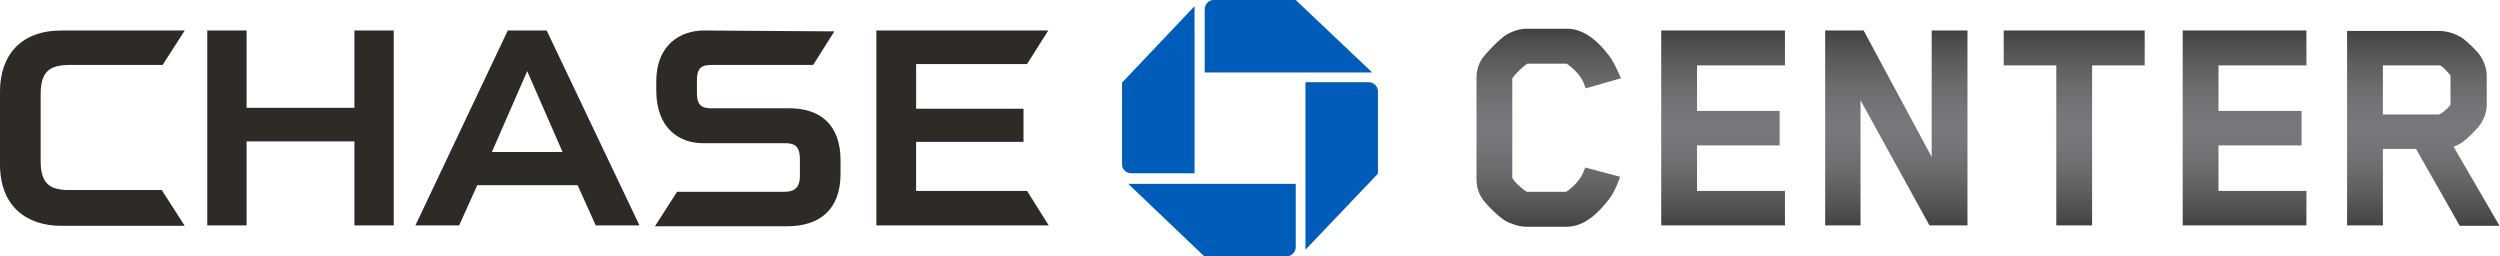 <?xml version="1.0" encoding="utf-8"?>
<!-- Generator: Adobe Illustrator 19.2.1, SVG Export Plug-In . SVG Version: 6.00 Build 0)  -->
<!DOCTYPE svg PUBLIC "-//W3C//DTD SVG 1.1//EN" "http://www.w3.org/Graphics/SVG/1.1/DTD/svg11.dtd">
<svg version="1.1" id="Layer_1" xmlns="http://www.w3.org/2000/svg" xmlns:xlink="http://www.w3.org/1999/xlink" x="0px" y="0px"
	 viewBox="0 0 565.7 58" style="enable-background:new 0 0 565.7 58;" xml:space="preserve">
<style type="text/css">
	.st0{fill:#005CB9;}
	.st1{fill:#2E2A25;}
	.st2{fill:url(#SVGID_1_);}
	.st3{fill:url(#SVGID_2_);}
	.st4{fill:url(#SVGID_3_);}
	.st5{fill:url(#SVGID_4_);}
	.st6{fill:url(#SVGID_5_);}
	.st7{fill:url(#SVGID_6_);}
</style>
<g>
	<g>
		<g>
			<path class="st0" d="M293.2,0l17.3,16.4h-37.9V2.1c0-1.1,0.9-2.1,2-2.1H293.2z M311.8,20.7c0-1.1-0.9-2.1-2.1-2.1h-14.3v37.9
				l16.4-17.2V20.7z M291.1,58c1.1,0,2.1-0.9,2.1-2.1V41.6h-37.9L272.5,58L291.1,58z M253.9,37.2c0,1.1,0.9,2,2.1,2h14.3V1.4
				l-16.4,17.3L253.9,37.2z"/>
			<path class="st1" d="M89.1,6.9v44.1h-8.9v-19H55.8v19h-8.9V6.9h8.9v17.5h24.4V6.9H89.1z M198.3,6.9V51h39l-4.9-7.8h-25.1V32.1
				h24.3v-7.5h-24.3V14.5h25.1l4.8-7.6H198.3z M13.9,6.9C4.7,6.9,0,12.5,0,20.7v16.5c0,9.5,6,13.9,13.9,13.9l27.9,0L36.6,43h-21
				c-4.5,0-6.4-1.6-6.4-6.6V21.4c0-4.8,1.6-6.7,6.5-6.7h21.1l5-7.8H13.9z M159.3,6.9c-5.3,0-10.8,3.2-10.8,11.5v2.1
				c0,8.6,5.3,11.9,10.5,11.9h18.5c1.9,0,3.5,0.3,3.5,3.6v3.8c0,2.9-1.5,3.6-3.5,3.6h-24.3l-5,7.8h29.9c7.2,0,12.1-3.6,12.1-11.9v-3
				c0-8-4.5-11.8-11.6-11.8h-17.6c-2,0-3.3-0.5-3.3-3.4l0-3c0-2.5,0.9-3.4,3.2-3.4l23.1,0l4.8-7.6L159.3,6.9z M123.7,6.9l21,44.1
				h-9.9l-4.1-9.1h-22.7l-4.1,9.1h-9.9l20.9-44.1H123.7z M111.3,34.4h16l-8-18.3L111.3,34.4z"/>
		</g>
		<g>
			<linearGradient id="SVGID_1_" gradientUnits="userSpaceOnUse" x1="350.475" y1="51.391" x2="350.475" y2="6.573">
				<stop  offset="0" style="stop-color:#424143"/>
				<stop  offset="4.921579e-02" style="stop-color:#4B4A4C"/>
				<stop  offset="0.173" style="stop-color:#5E5D5F"/>
				<stop  offset="0.292" style="stop-color:#6C6C6F"/>
				<stop  offset="0.404" style="stop-color:#747578"/>
				<stop  offset="0.5" style="stop-color:#77787C"/>
				<stop  offset="0.596" style="stop-color:#747578"/>
				<stop  offset="0.708" style="stop-color:#6C6C6F"/>
				<stop  offset="0.827" style="stop-color:#5E5D5F"/>
				<stop  offset="0.951" style="stop-color:#4B4A4C"/>
				<stop  offset="1" style="stop-color:#424143"/>
			</linearGradient>
			<path class="st2" d="M345.6,14.4l8.8,0c0,0,0.1,0,0.1,0c1.5,1,3.3,2.8,3.9,4.5l0.4,1.1l8-2.3l-0.6-1.3c-0.9-2-1.5-3-2.1-3.8
				c-3.1-4.1-6.3-6.1-9.5-6.1h-9.2c-1.4,0-3.1,0.5-4.6,1.4c-1.6,1-4.5,4.1-5.4,5.3c-0.8,1.2-1.3,2.7-1.3,4.3v22.9
				c0,1.7,0.4,3.2,1.2,4.4c0.9,1.4,3.8,4.3,5.4,5.2c1.1,0.6,3,1.3,4.6,1.3h9.2c4.1,0,7.2-3.2,9.5-6.1l0,0c1-1.3,1.8-3,2.1-3.9
				l0.5-1.3l-7.9-2.1l-0.4,1c-0.6,1.7-2.5,3.6-3.9,4.5c0,0-0.1,0-0.1,0l-8.8,0c-1.1-0.6-3.1-2.5-3.3-3.2V19.3l0-0.3c0-0.3,0-1,0-1.3
				C343.1,16.5,344.8,14.9,345.6,14.4z"/>
			<linearGradient id="SVGID_2_" gradientUnits="userSpaceOnUse" x1="389.858" y1="51.043" x2="389.858" y2="6.921">
				<stop  offset="0" style="stop-color:#424143"/>
				<stop  offset="4.921579e-02" style="stop-color:#4B4A4C"/>
				<stop  offset="0.173" style="stop-color:#5E5D5F"/>
				<stop  offset="0.292" style="stop-color:#6C6C6F"/>
				<stop  offset="0.404" style="stop-color:#747578"/>
				<stop  offset="0.5" style="stop-color:#77787C"/>
				<stop  offset="0.596" style="stop-color:#747578"/>
				<stop  offset="0.708" style="stop-color:#6C6C6F"/>
				<stop  offset="0.827" style="stop-color:#5E5D5F"/>
				<stop  offset="0.951" style="stop-color:#4B4A4C"/>
				<stop  offset="1" style="stop-color:#424143"/>
			</linearGradient>
			<polygon class="st3" points="375.9,51 403.9,51 403.9,43.2 384,43.2 384,32.9 402.7,32.9 402.7,25.1 384,25.1 384,14.8 
				403.9,14.8 403.9,6.9 375.9,6.9 			"/>
			<linearGradient id="SVGID_3_" gradientUnits="userSpaceOnUse" x1="429.074" y1="51.043" x2="429.074" y2="6.921">
				<stop  offset="0" style="stop-color:#424143"/>
				<stop  offset="4.921579e-02" style="stop-color:#4B4A4C"/>
				<stop  offset="0.173" style="stop-color:#5E5D5F"/>
				<stop  offset="0.292" style="stop-color:#6C6C6F"/>
				<stop  offset="0.404" style="stop-color:#747578"/>
				<stop  offset="0.5" style="stop-color:#77787C"/>
				<stop  offset="0.596" style="stop-color:#747578"/>
				<stop  offset="0.708" style="stop-color:#6C6C6F"/>
				<stop  offset="0.827" style="stop-color:#5E5D5F"/>
				<stop  offset="0.951" style="stop-color:#4B4A4C"/>
				<stop  offset="1" style="stop-color:#424143"/>
			</linearGradient>
			<polygon class="st4" points="437.1,35.5 421.7,6.9 413,6.9 413,51 421,51 421,22.7 436.6,51 445.2,51 445.2,6.9 437.1,6.9 			"/>
			<linearGradient id="SVGID_4_" gradientUnits="userSpaceOnUse" x1="469.351" y1="51.043" x2="469.351" y2="6.921">
				<stop  offset="0" style="stop-color:#424143"/>
				<stop  offset="4.921579e-02" style="stop-color:#4B4A4C"/>
				<stop  offset="0.173" style="stop-color:#5E5D5F"/>
				<stop  offset="0.292" style="stop-color:#6C6C6F"/>
				<stop  offset="0.404" style="stop-color:#747578"/>
				<stop  offset="0.5" style="stop-color:#77787C"/>
				<stop  offset="0.596" style="stop-color:#747578"/>
				<stop  offset="0.708" style="stop-color:#6C6C6F"/>
				<stop  offset="0.827" style="stop-color:#5E5D5F"/>
				<stop  offset="0.951" style="stop-color:#4B4A4C"/>
				<stop  offset="1" style="stop-color:#424143"/>
			</linearGradient>
			<polygon class="st5" points="453.4,14.8 465.3,14.8 465.3,51 473.4,51 473.4,14.8 485.3,14.8 485.3,6.9 453.4,6.9 			"/>
			<linearGradient id="SVGID_5_" gradientUnits="userSpaceOnUse" x1="507.908" y1="51.043" x2="507.908" y2="6.921">
				<stop  offset="0" style="stop-color:#424143"/>
				<stop  offset="4.921579e-02" style="stop-color:#4B4A4C"/>
				<stop  offset="0.173" style="stop-color:#5E5D5F"/>
				<stop  offset="0.292" style="stop-color:#6C6C6F"/>
				<stop  offset="0.404" style="stop-color:#747578"/>
				<stop  offset="0.5" style="stop-color:#77787C"/>
				<stop  offset="0.596" style="stop-color:#747578"/>
				<stop  offset="0.708" style="stop-color:#6C6C6F"/>
				<stop  offset="0.827" style="stop-color:#5E5D5F"/>
				<stop  offset="0.951" style="stop-color:#4B4A4C"/>
				<stop  offset="1" style="stop-color:#424143"/>
			</linearGradient>
			<polygon class="st6" points="493.9,51 521.9,51 521.9,43.2 502,43.2 502,32.9 520.8,32.9 520.8,25.1 502,25.1 502,14.8 
				521.9,14.8 521.9,6.9 493.9,6.9 			"/>
			<linearGradient id="SVGID_6_" gradientUnits="userSpaceOnUse" x1="548.413" y1="51.043" x2="548.413" y2="6.921">
				<stop  offset="0" style="stop-color:#424143"/>
				<stop  offset="4.921579e-02" style="stop-color:#4B4A4C"/>
				<stop  offset="0.173" style="stop-color:#5E5D5F"/>
				<stop  offset="0.292" style="stop-color:#6C6C6F"/>
				<stop  offset="0.404" style="stop-color:#747578"/>
				<stop  offset="0.5" style="stop-color:#77787C"/>
				<stop  offset="0.596" style="stop-color:#747578"/>
				<stop  offset="0.708" style="stop-color:#6C6C6F"/>
				<stop  offset="0.827" style="stop-color:#5E5D5F"/>
				<stop  offset="0.951" style="stop-color:#4B4A4C"/>
				<stop  offset="1" style="stop-color:#424143"/>
			</linearGradient>
			<path class="st7" d="M555.2,33.2c0.9-0.3,1.7-0.8,2.1-1.1c1.1-0.8,3.3-3,4-4c0.9-1.4,1.4-2.9,1.4-4.5v-6.3c0-1.6-0.5-3.2-1.4-4.6
				c-0.6-1-2.9-3.2-4-4c-1.4-1-3.5-1.7-5.4-1.7h-20.8V51h8.1V33.7h7.5l9.9,17.4h9L555.2,33.2z M554.5,23.7c-0.6,0.9-2.2,2.2-2.7,2.2
				h-12.6V14.8h12.6l0.3,0c0.5,0.1,1.9,1.6,2.4,2.3c0,0.1,0,0.3,0,0.3v6C554.5,23.4,554.5,23.5,554.5,23.7z"/>
		</g>
	</g>
</g>
</svg>
